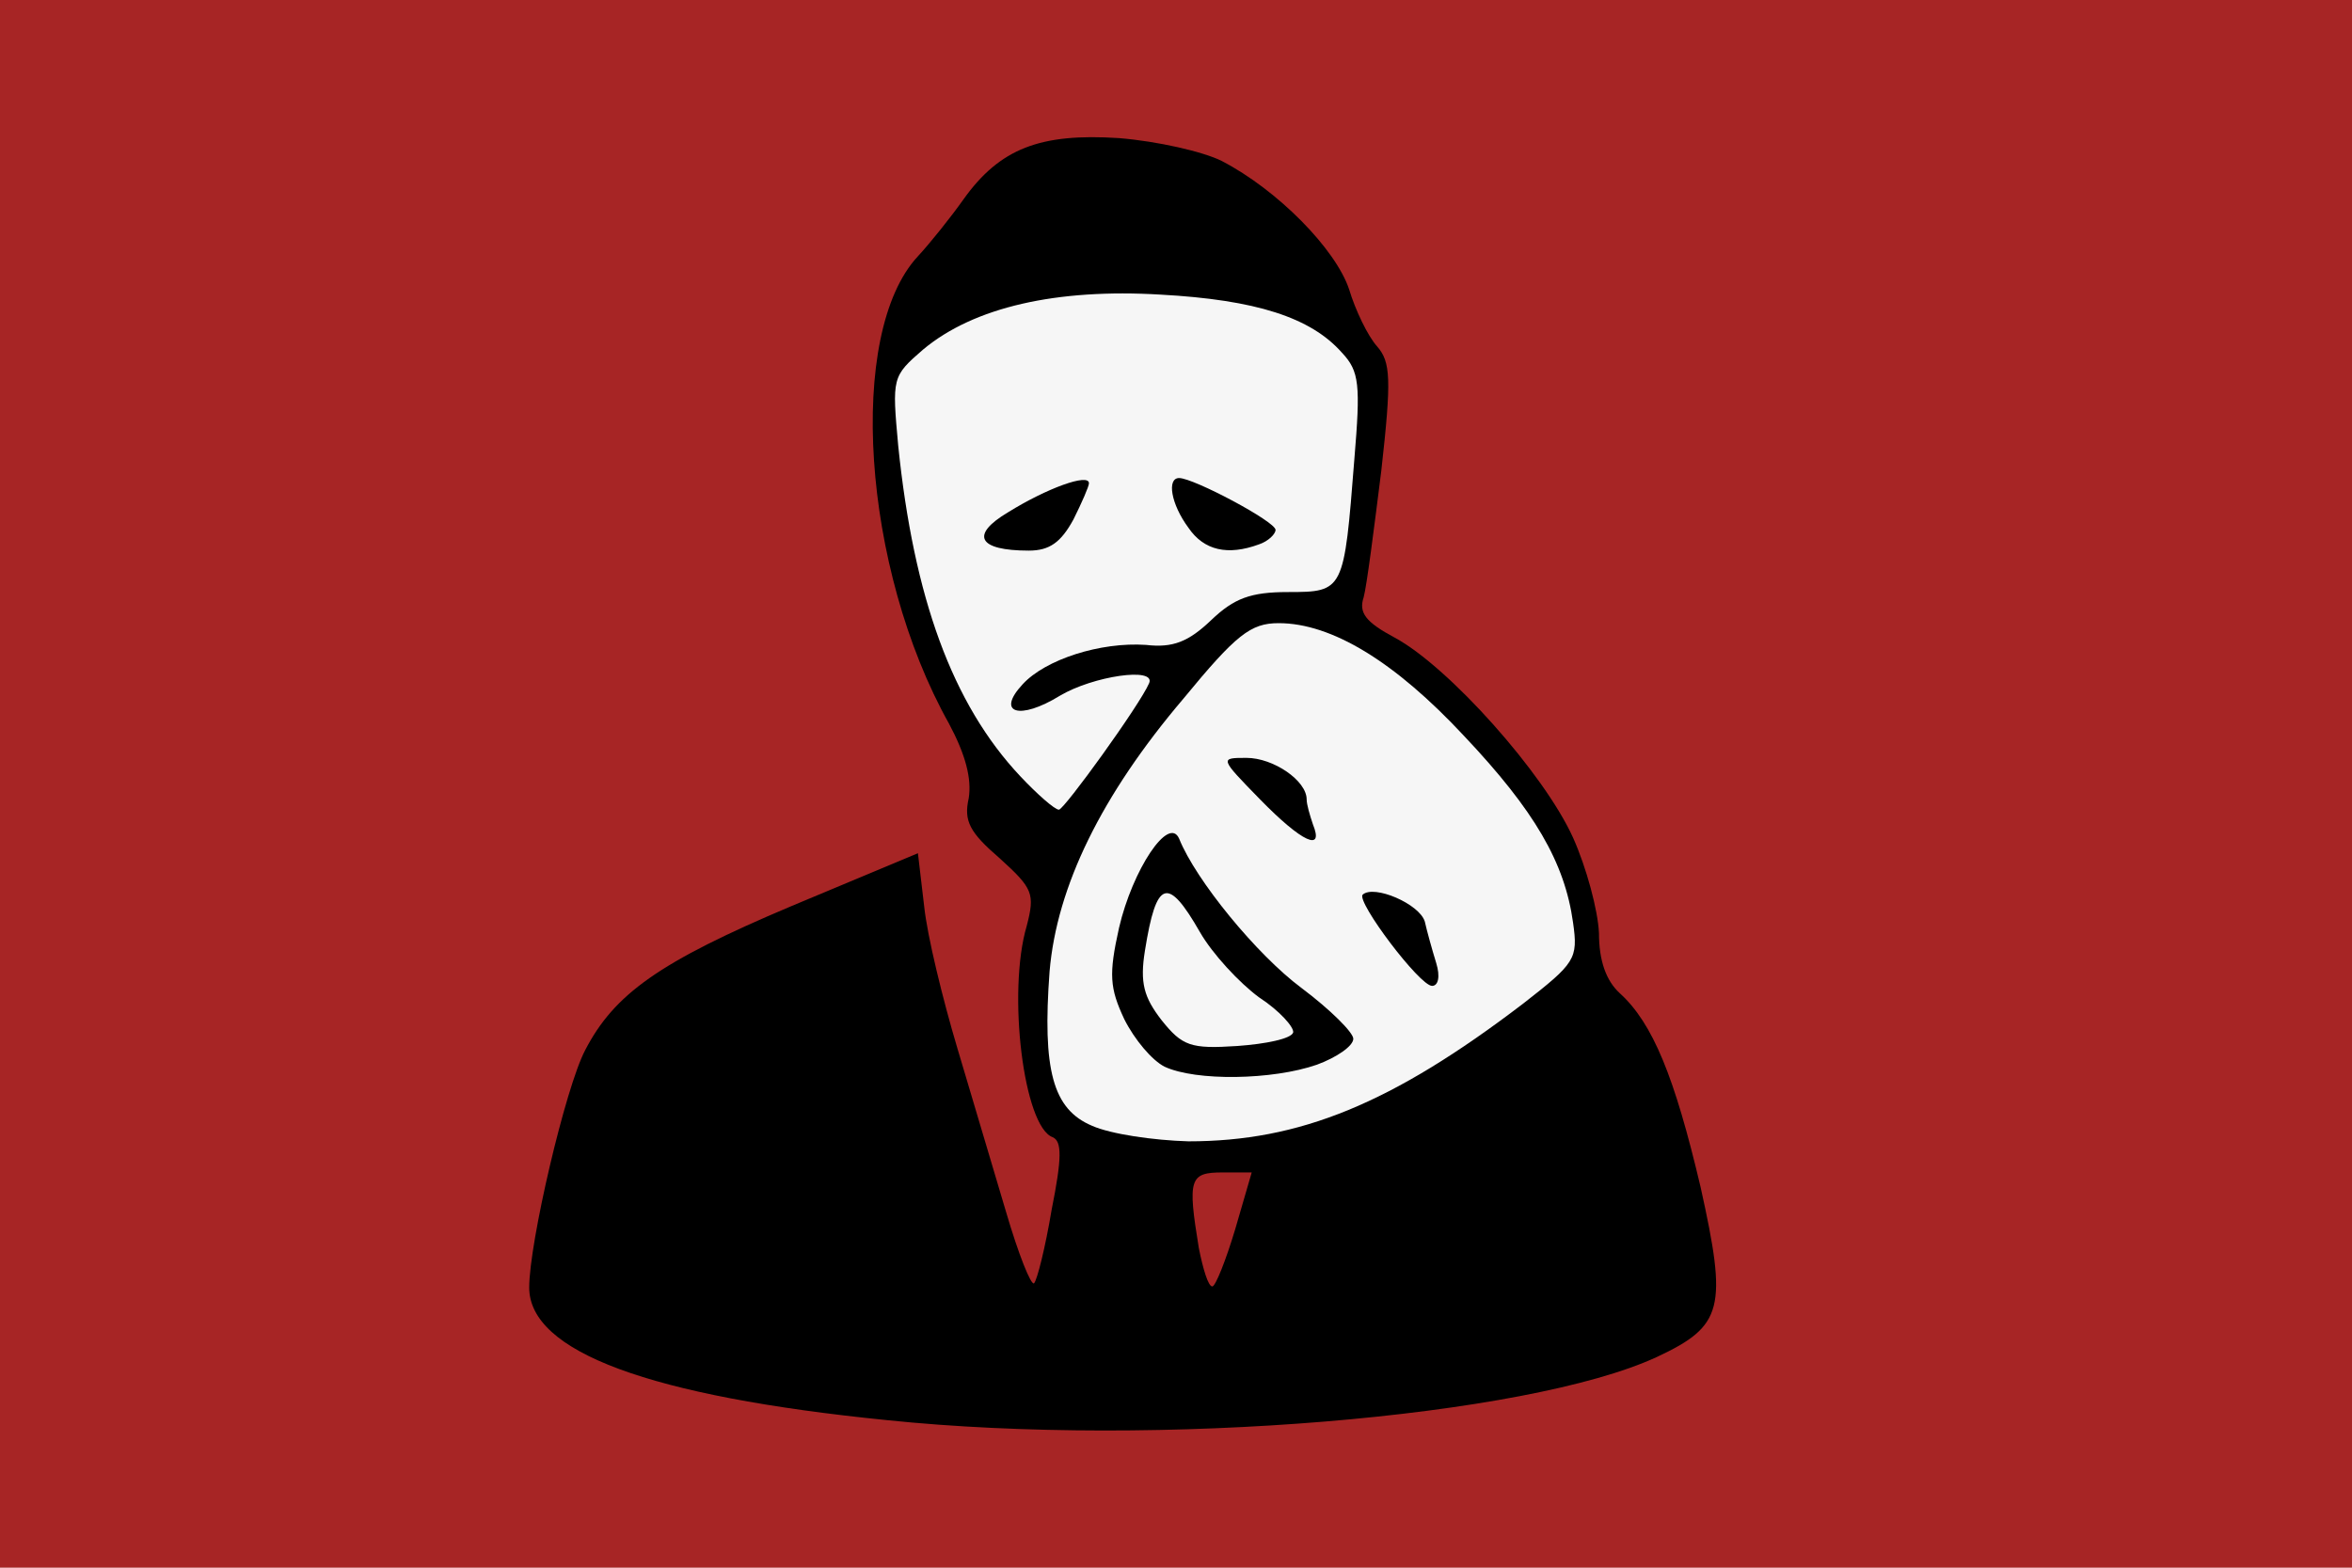 <svg xmlns="http://www.w3.org/2000/svg" fill="none" viewBox="0 0 120 80" height="80" width="120">
<path fill="#A72525" d="M0 0H120V80H0V0Z" clip-rule="evenodd" fill-rule="evenodd"></path>
<path fill="black" d="M45.246 72.47C33.135 71.254 27 68.98 27 65.701C27 63.426 28.851 55.493 29.856 53.589C31.337 50.733 33.611 49.094 40.381 46.238L46.833 43.541L47.15 46.238C47.309 47.772 48.102 50.998 48.843 53.484C49.583 55.969 50.694 59.724 51.328 61.84C51.963 64.008 52.598 65.595 52.756 65.489C52.915 65.33 53.338 63.638 53.655 61.734C54.184 59.09 54.184 58.243 53.708 58.032C52.227 57.503 51.381 50.628 52.386 47.243C52.809 45.603 52.703 45.339 51.011 43.805C49.477 42.483 49.16 41.901 49.424 40.738C49.583 39.733 49.266 38.516 48.419 36.93C43.977 28.997 43.184 16.991 46.833 13.077C47.468 12.39 48.525 11.068 49.16 10.169C51.011 7.577 53.074 6.784 57.093 7.048C59.05 7.207 61.377 7.736 62.329 8.212C65.185 9.693 68.147 12.707 68.834 14.77C69.151 15.828 69.786 17.15 70.262 17.679C70.95 18.472 71.002 19.318 70.474 24.025C70.103 26.987 69.733 29.896 69.575 30.477C69.31 31.271 69.68 31.747 71.161 32.54C73.911 34.021 78.777 39.468 80.258 42.747C80.945 44.281 81.527 46.45 81.58 47.613C81.58 49.041 81.95 50.046 82.638 50.681C84.33 52.214 85.441 54.964 86.763 60.571C88.138 66.758 87.927 67.657 84.542 69.244C77.931 72.312 59.05 73.898 45.246 72.47ZM63.017 62.739L63.863 59.83H62.382C60.689 59.83 60.584 60.147 61.165 63.691C61.377 64.749 61.641 65.648 61.853 65.648C62.012 65.648 62.541 64.326 63.017 62.739ZM78.09 46.45C77.402 43.17 70.156 35.237 66.719 34.021C65.238 33.492 64.973 33.598 63.704 35.132L62.276 36.824L63.81 36.983C66.983 37.247 67.618 37.617 68.2 39.257C68.517 40.209 68.781 41.637 68.781 42.43C68.781 43.858 68.94 43.964 70.844 43.964C73.435 43.964 74.44 44.916 74.863 47.93L75.234 50.257L76.82 49.094C78.09 48.142 78.301 47.666 78.09 46.45ZM68.57 48.618C68.094 47.983 67.724 46.767 67.724 45.974C67.724 44.704 67.512 44.493 66.296 44.493C65.502 44.493 64.286 43.964 63.598 43.329L62.276 42.113L63.281 43.911C64.127 45.392 68.517 49.781 69.151 49.781C69.257 49.781 68.993 49.253 68.57 48.618ZM60.848 39.627C60.848 38.992 60.795 38.622 60.689 38.728C60.636 38.834 60.213 39.363 59.843 39.891C59.209 40.632 59.261 40.791 60.002 40.791C60.531 40.791 60.848 40.367 60.848 39.627ZM56.617 31.271C59.79 31.271 60.636 30.477 59.261 28.732C58.574 27.886 58.204 26.617 58.204 25.136C58.204 22.809 58.204 22.809 60.161 22.809C62.858 22.809 66.56 24.66 66.772 26.141C66.877 26.775 67.142 25.77 67.353 23.919C67.724 21.063 67.671 20.429 66.824 19.53C64.497 16.938 58.045 15.828 53.338 17.203C49.001 18.419 47.626 19.741 47.626 22.491C47.626 23.708 47.785 24.871 47.944 25.083C48.102 25.242 49.319 24.819 50.641 24.078C52.016 23.39 53.973 22.809 55.083 22.809C57.093 22.809 57.146 22.862 57.146 24.66C57.146 25.718 56.776 27.304 56.3 28.15C55.506 29.737 55.401 29.79 52.175 29.578C50.059 29.473 48.895 29.631 49.001 29.949C49.107 30.266 49.424 31.112 49.689 31.905L50.218 33.281L52.227 32.276C53.338 31.747 55.295 31.271 56.617 31.271Z"></path>
<path fill="#F6F6F6" d="M55.718 57.45C53.708 56.604 53.179 54.594 53.55 49.57C53.92 45.233 56.194 40.579 60.372 35.66C63.069 32.381 63.81 31.8 65.238 31.8C67.935 31.8 71.161 33.757 74.705 37.564C78.301 41.372 79.835 44.017 80.258 47.084C80.522 48.935 80.364 49.147 77.719 51.209C71.002 56.34 66.296 58.243 60.636 58.243C58.838 58.191 56.67 57.873 55.718 57.45ZM67.195 54.33C68.2 53.959 69.046 53.378 69.046 53.008C69.046 52.69 67.882 51.527 66.401 50.416C64.127 48.724 61.007 44.916 60.161 42.8C59.632 41.584 57.781 44.387 57.093 47.349C56.564 49.728 56.617 50.416 57.358 52.003C57.886 53.06 58.785 54.118 59.42 54.435C61.007 55.176 64.92 55.123 67.195 54.33ZM73.277 49.147C73.065 48.459 72.801 47.507 72.695 47.031C72.43 46.132 70.103 45.127 69.522 45.656C69.204 46.026 72.43 50.31 73.065 50.31C73.382 50.31 73.488 49.834 73.277 49.147ZM66.983 42.06C66.824 41.584 66.666 41.055 66.666 40.791C66.666 39.839 64.973 38.675 63.598 38.675C62.223 38.675 62.223 38.675 64.286 40.791C66.454 43.012 67.565 43.488 66.983 42.06Z"></path>
<path fill="#F6F6F6" d="M59.261 52.056C58.362 50.892 58.151 50.152 58.415 48.512C58.997 44.863 59.579 44.704 61.218 47.56C61.853 48.671 63.228 50.152 64.233 50.892C65.291 51.58 66.031 52.426 65.978 52.69C65.872 53.008 64.603 53.272 63.122 53.378C60.742 53.536 60.319 53.378 59.261 52.056Z"></path>
<path fill="#F6F6F6" d="M52.069 39.627C48.578 35.925 46.621 30.477 45.828 22.756C45.511 19.265 45.511 19.212 47.097 17.837C49.689 15.669 53.92 14.717 59.209 15.034C64.074 15.299 66.877 16.198 68.464 17.996C69.363 18.948 69.416 19.636 69.099 23.443C68.57 30.16 68.57 30.213 65.714 30.213C63.81 30.213 62.964 30.53 61.8 31.641C60.636 32.752 59.843 33.069 58.468 32.91C56.141 32.752 53.338 33.651 52.175 34.92C50.799 36.401 52.016 36.771 54.078 35.502C55.771 34.497 58.997 34.021 58.627 34.867C58.151 35.978 54.29 41.319 54.026 41.319C53.814 41.319 52.915 40.526 52.069 39.627ZM54.766 26.511C55.189 25.665 55.559 24.819 55.559 24.66C55.559 24.131 53.391 24.924 51.434 26.141C49.477 27.304 49.9 28.098 52.492 28.098C53.55 28.098 54.131 27.674 54.766 26.511ZM64.233 27.78C64.709 27.622 65.079 27.251 65.079 27.04C65.079 26.617 60.901 24.395 60.16 24.395C59.526 24.395 59.737 25.718 60.636 26.934C61.43 28.098 62.646 28.362 64.233 27.78Z"></path>
</svg>
